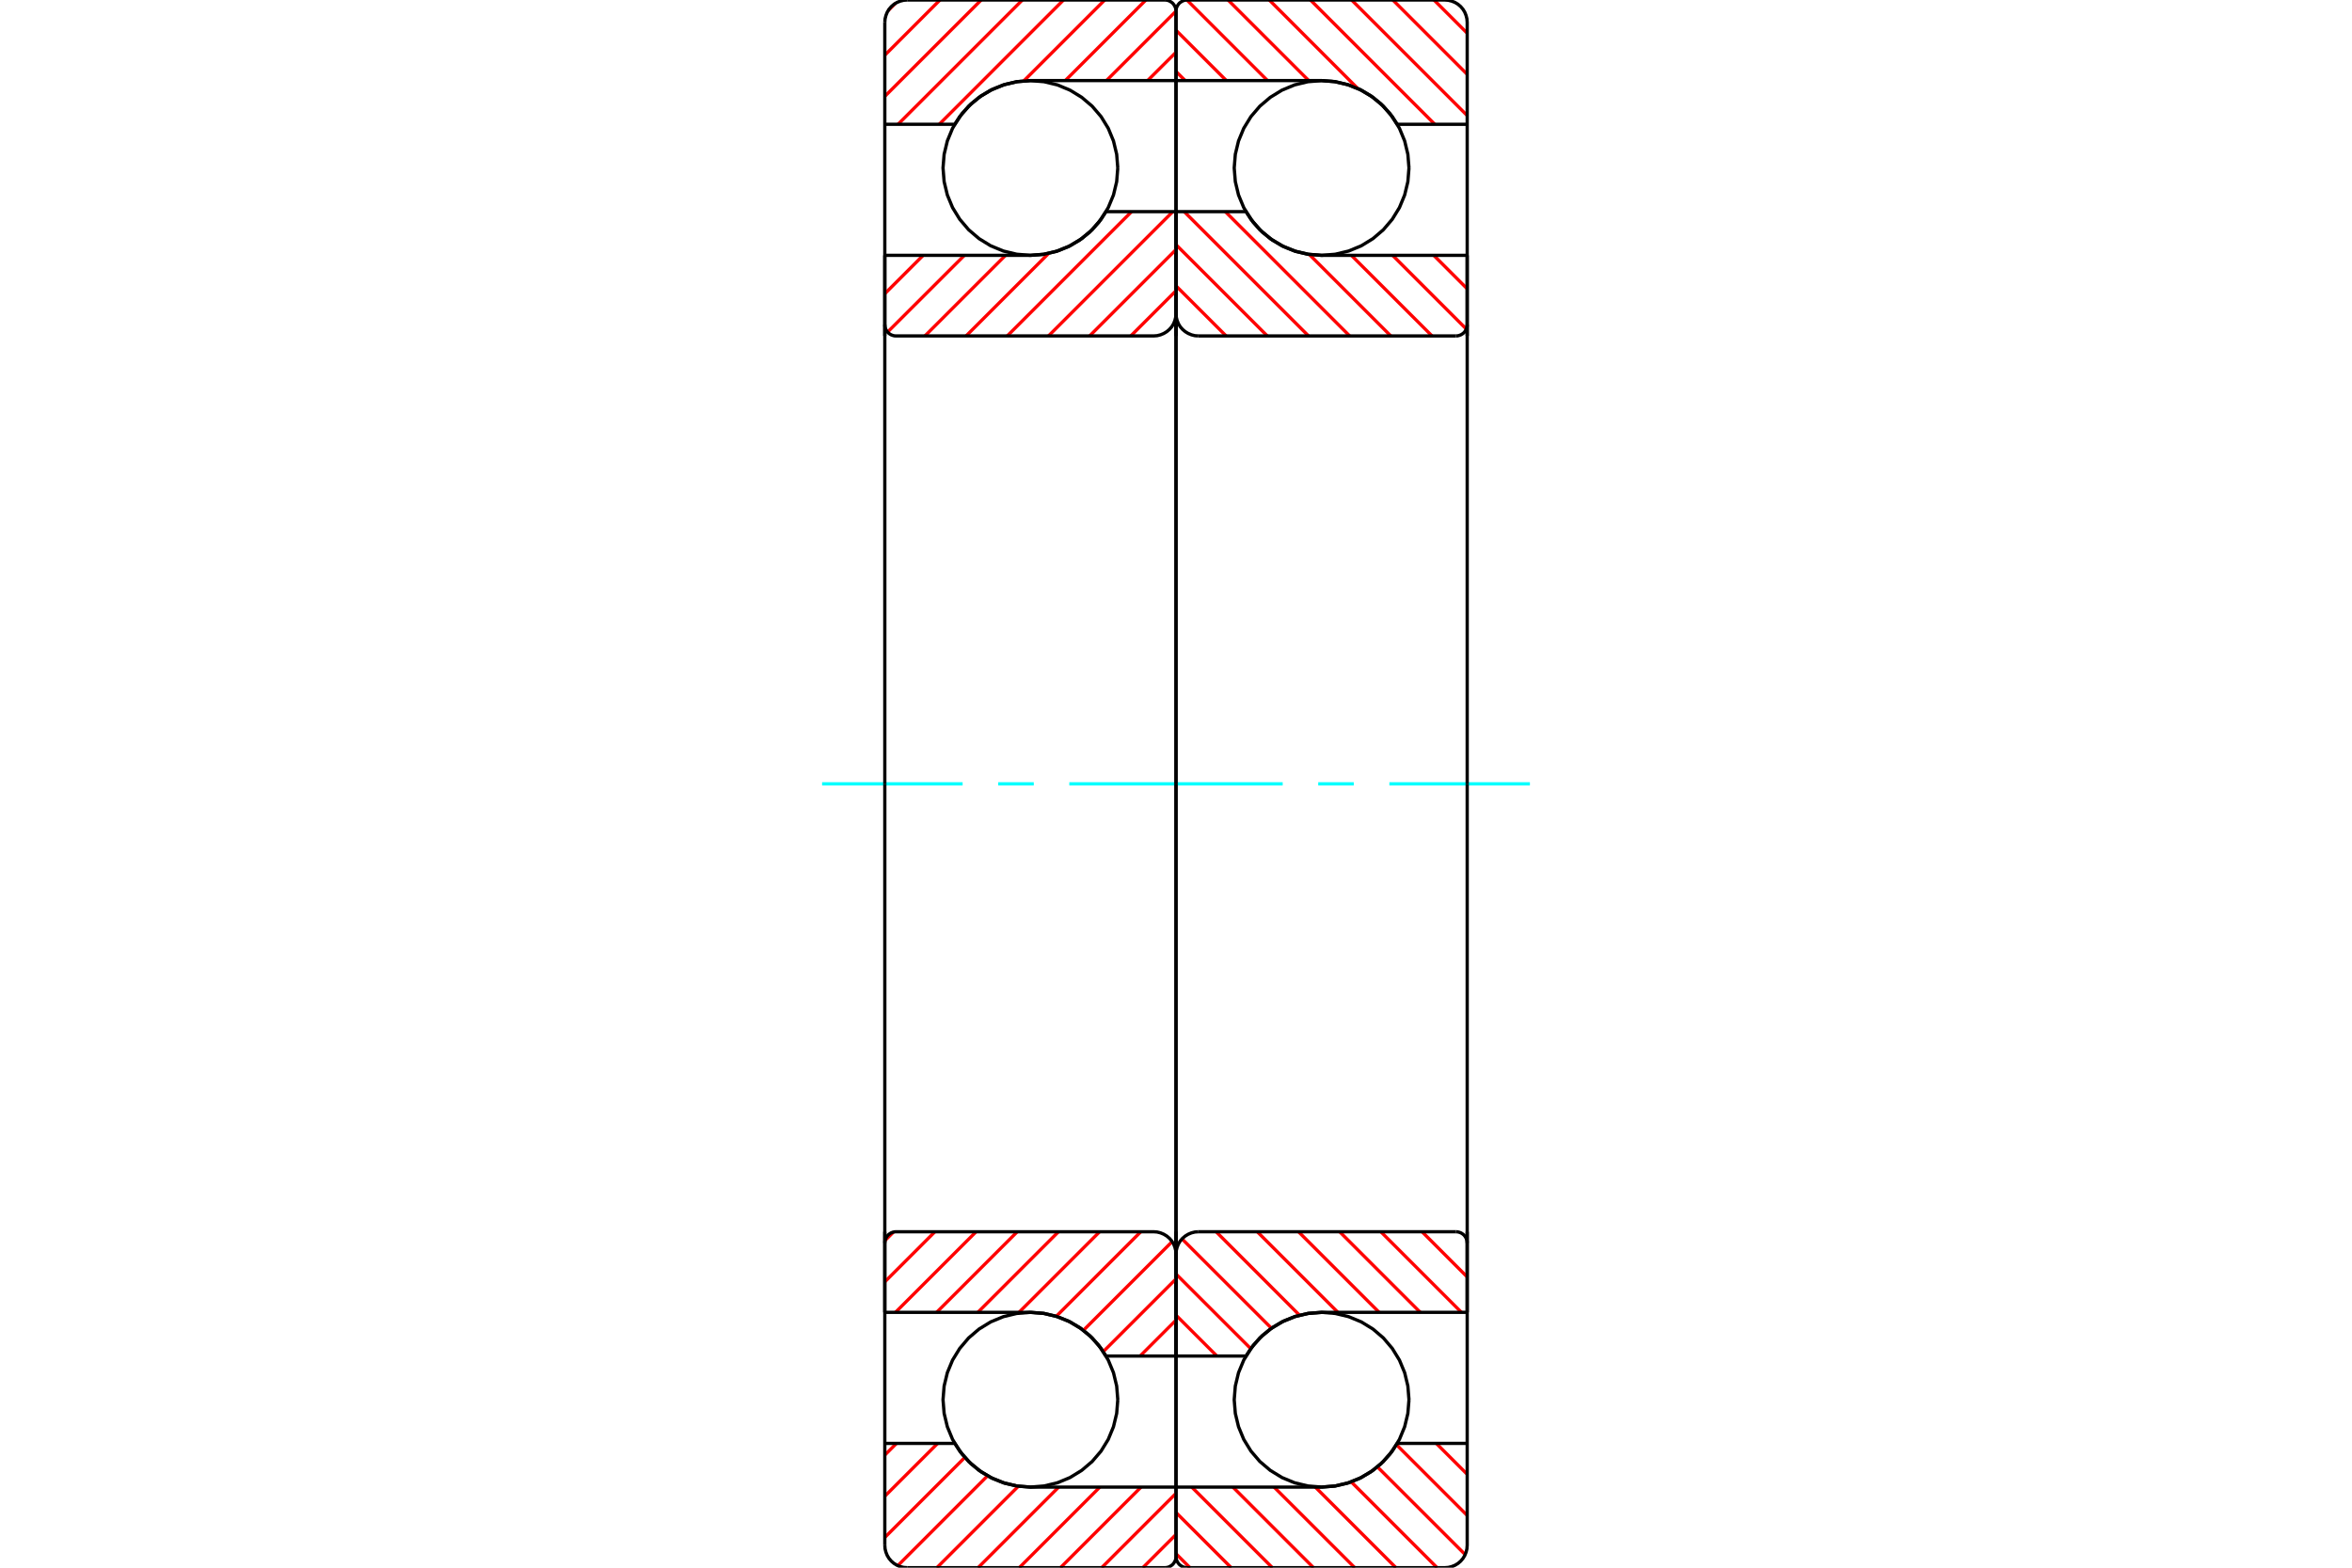 <?xml version="1.0" standalone="no"?>
<!DOCTYPE svg PUBLIC "-//W3C//DTD SVG 1.1//EN"
	"http://www.w3.org/Graphics/SVG/1.1/DTD/svg11.dtd">
<svg xmlns="http://www.w3.org/2000/svg" height="100%" width="100%" viewBox="0 0 36000 24000">
	<rect x="-1800" y="-1200" width="39600" height="26400" style="fill:#FFF"/>
	<g style="fill:none; fill-rule:evenodd" transform="matrix(1 0 0 1 0 0)">
		<g style="fill:none; stroke:#000; stroke-width:50; shape-rendering:geometricPrecision">
			<polyline points="21566,2571 21549,2362 21500,2158 21420,1964 21310,1785 21174,1626 21015,1490 20836,1380 20642,1300 20438,1251 20229,1234 20019,1251 19815,1300 19622,1380 19443,1490 19283,1626 19147,1785 19037,1964 18957,2158 18908,2362 18891,2571 18908,2781 18957,2985 19037,3178 19147,3357 19283,3517 19443,3653 19622,3763 19815,3843 20019,3892 20229,3909 20438,3892 20642,3843 20836,3763 21015,3653 21174,3517 21310,3357 21420,3178 21500,2985 21549,2781 21566,2571"/>
			<polyline points="21566,21429 21549,21219 21500,21015 21420,20822 21310,20643 21174,20483 21015,20347 20836,20237 20642,20157 20438,20108 20229,20091 20019,20108 19815,20157 19622,20237 19443,20347 19283,20483 19147,20643 19037,20822 18957,21015 18908,21219 18891,21429 18908,21638 18957,21842 19037,22036 19147,22215 19283,22374 19443,22510 19622,22620 19815,22700 20019,22749 20229,22766 20438,22749 20642,22700 20836,22620 21015,22510 21174,22374 21310,22215 21420,22036 21500,21842 21549,21638 21566,21429"/>
		</g>
		<g style="fill:none; stroke:#F00; stroke-width:50; shape-rendering:geometricPrecision">
			<line x1="21949" y1="0" x2="22457" y2="508"/>
			<line x1="21319" y1="0" x2="22457" y2="1138"/>
			<line x1="20688" y1="0" x2="22457" y2="1769"/>
			<line x1="20058" y1="0" x2="21961" y2="1903"/>
			<line x1="19428" y1="0" x2="20782" y2="1355"/>
			<line x1="18797" y1="0" x2="20032" y2="1234"/>
			<line x1="18167" y1="0" x2="19401" y2="1234"/>
			<line x1="18000" y1="463" x2="18771" y2="1234"/>
			<line x1="18000" y1="1094" x2="18141" y2="1234"/>
			<line x1="21984" y1="22097" x2="22457" y2="22570"/>
			<line x1="21374" y1="22117" x2="22457" y2="23200"/>
			<line x1="21083" y1="22457" x2="22426" y2="23799"/>
			<line x1="20682" y1="22686" x2="21996" y2="24000"/>
			<line x1="20132" y1="22766" x2="21366" y2="24000"/>
			<line x1="19501" y1="22766" x2="20736" y2="24000"/>
			<line x1="18871" y1="22766" x2="20105" y2="24000"/>
			<line x1="18241" y1="22766" x2="19475" y2="24000"/>
			<line x1="18000" y1="23155" x2="18845" y2="24000"/>
			<line x1="18000" y1="23786" x2="18214" y2="24000"/>
		</g>
		<g style="fill:none; stroke:#000; stroke-width:50; shape-rendering:geometricPrecision">
			<polyline points="22457,5143 22457,1903 22457,343 22453,289 22440,237 22420,187 22392,141 22357,100 22316,65 22270,37 22220,17 22168,4 22114,0 20229,0 18171,0 18145,2 18118,8 18094,19 18071,33 18050,50 18033,71 18019,94 18008,118 18002,145 18000,171 18000,1234 20229,1234"/>
			<polyline points="21387,1903 21274,1738 21138,1591 20982,1467 20809,1367 20623,1294 20428,1249 20229,1234"/>
			<line x1="21387" y1="1903" x2="22457" y2="1903"/>
			<line x1="18000" y1="1234" x2="18000" y2="5143"/>
		</g>
		<g style="fill:none; stroke:#0FF; stroke-width:50; shape-rendering:geometricPrecision">
			<line x1="12583" y1="12000" x2="14734" y2="12000"/>
			<line x1="15279" y1="12000" x2="15823" y2="12000"/>
			<line x1="16367" y1="12000" x2="19633" y2="12000"/>
			<line x1="20177" y1="12000" x2="20721" y2="12000"/>
			<line x1="21266" y1="12000" x2="23417" y2="12000"/>
		</g>
		<g style="fill:none; stroke:#000; stroke-width:50; shape-rendering:geometricPrecision">
			<line x1="18000" y1="18857" x2="18000" y2="22766"/>
			<line x1="22457" y1="22097" x2="21387" y2="22097"/>
			<polyline points="20229,22766 20428,22751 20623,22706 20809,22633 20982,22533 21138,22409 21274,22262 21387,22097"/>
			<polyline points="20229,22766 18000,22766 18000,23829 18002,23855 18008,23882 18019,23906 18033,23929 18050,23950 18071,23967 18094,23981 18118,23992 18145,23998 18171,24000 20229,24000 22114,24000 22168,23996 22220,23983 22270,23963 22316,23935 22357,23900 22392,23859 22420,23813 22440,23763 22453,23711 22457,23657 22457,22097 22457,18857"/>
		</g>
		<g style="fill:none; stroke:#F00; stroke-width:50; shape-rendering:geometricPrecision">
			<line x1="21945" y1="3909" x2="22457" y2="4421"/>
			<line x1="21315" y1="3909" x2="22444" y2="5038"/>
			<line x1="20684" y1="3909" x2="21919" y2="5143"/>
			<line x1="20040" y1="3895" x2="21288" y2="5143"/>
			<line x1="18755" y1="3240" x2="20658" y2="5143"/>
			<line x1="18125" y1="3240" x2="20028" y2="5143"/>
			<line x1="18000" y1="3746" x2="19397" y2="5143"/>
			<line x1="18000" y1="4376" x2="18767" y2="5143"/>
			<line x1="21766" y1="18857" x2="22457" y2="19549"/>
			<line x1="21135" y1="18857" x2="22369" y2="20091"/>
			<line x1="20505" y1="18857" x2="21739" y2="20091"/>
			<line x1="19875" y1="18857" x2="21109" y2="20091"/>
			<line x1="19244" y1="18857" x2="20478" y2="20091"/>
			<line x1="18614" y1="18857" x2="19891" y2="20135"/>
			<line x1="18092" y1="18966" x2="19461" y2="20334"/>
			<line x1="18000" y1="19504" x2="19144" y2="20647"/>
			<line x1="18000" y1="20134" x2="18626" y2="20760"/>
		</g>
		<g style="fill:none; stroke:#000; stroke-width:50; shape-rendering:geometricPrecision">
			<line x1="22457" y1="12000" x2="22457" y2="3909"/>
			<polyline points="22286,5143 22313,5141 22339,5134 22364,5124 22386,5110 22407,5093 22424,5072 22438,5049 22449,5024 22455,4998 22457,4971"/>
			<line x1="22286" y1="5143" x2="18343" y2="5143"/>
			<polyline points="18000,4800 18004,4854 18017,4906 18037,4956 18065,5002 18100,5042 18141,5077 18187,5105 18237,5126 18289,5139 18343,5143"/>
			<polyline points="18000,4800 18000,3240 19071,3240 19183,3405 19319,3552 19475,3676 19648,3776 19834,3849 20029,3894 20229,3909 22457,3909"/>
			<line x1="18000" y1="12000" x2="18000" y2="4800"/>
			<line x1="18000" y1="19200" x2="18000" y2="12000"/>
			<polyline points="22457,20091 20229,20091 20029,20106 19834,20151 19648,20224 19475,20324 19319,20448 19183,20595 19071,20760 18000,20760 18000,19200"/>
			<polyline points="18343,18857 18289,18861 18237,18874 18187,18895 18141,18923 18100,18958 18065,18998 18037,19044 18017,19094 18004,19146 18000,19200"/>
			<line x1="18343" y1="18857" x2="22286" y2="18857"/>
			<polyline points="22457,19029 22455,19002 22449,18976 22438,18951 22424,18928 22407,18907 22386,18890 22364,18876 22339,18866 22313,18859 22286,18857"/>
			<line x1="22457" y1="20091" x2="22457" y2="12000"/>
			<polyline points="17109,2571 17092,2362 17043,2158 16963,1964 16853,1785 16717,1626 16557,1490 16378,1380 16185,1300 15981,1251 15771,1234 15562,1251 15358,1300 15164,1380 14985,1490 14826,1626 14690,1785 14580,1964 14500,2158 14451,2362 14434,2571 14451,2781 14500,2985 14580,3178 14690,3357 14826,3517 14985,3653 15164,3763 15358,3843 15562,3892 15771,3909 15981,3892 16185,3843 16378,3763 16557,3653 16717,3517 16853,3357 16963,3178 17043,2985 17092,2781 17109,2571"/>
			<polyline points="17109,21429 17092,21219 17043,21015 16963,20822 16853,20643 16717,20483 16557,20347 16378,20237 16185,20157 15981,20108 15771,20091 15562,20108 15358,20157 15164,20237 14985,20347 14826,20483 14690,20643 14580,20822 14500,21015 14451,21219 14434,21429 14451,21638 14500,21842 14580,22036 14690,22215 14826,22374 14985,22510 15164,22620 15358,22700 15562,22749 15771,22766 15981,22749 16185,22700 16378,22620 16557,22510 16717,22374 16853,22215 16963,22036 17043,21842 17092,21638 17109,21429"/>
		</g>
		<g style="fill:none; stroke:#F00; stroke-width:50; shape-rendering:geometricPrecision">
			<line x1="18000" y1="23492" x2="17492" y2="24000"/>
			<line x1="18000" y1="22862" x2="16862" y2="24000"/>
			<line x1="17465" y1="22766" x2="16231" y2="24000"/>
			<line x1="16835" y1="22766" x2="15601" y2="24000"/>
			<line x1="16205" y1="22766" x2="14971" y2="24000"/>
			<line x1="15588" y1="22752" x2="14340" y2="24000"/>
			<line x1="15116" y1="22593" x2="13742" y2="23968"/>
			<line x1="14768" y1="22312" x2="13543" y2="23537"/>
			<line x1="14352" y1="22097" x2="13543" y2="22906"/>
			<line x1="13722" y1="22097" x2="13543" y2="22276"/>
			<line x1="18000" y1="800" x2="17565" y2="1234"/>
			<line x1="18000" y1="170" x2="16935" y2="1234"/>
			<line x1="17539" y1="0" x2="16305" y2="1234"/>
			<line x1="16909" y1="0" x2="15670" y2="1239"/>
			<line x1="16278" y1="0" x2="14376" y2="1903"/>
			<line x1="15648" y1="0" x2="13745" y2="1903"/>
			<line x1="15018" y1="0" x2="13543" y2="1475"/>
			<line x1="14387" y1="0" x2="13543" y2="845"/>
			<line x1="13706" y1="51" x2="13594" y2="163"/>
		</g>
		<g style="fill:none; stroke:#000; stroke-width:50; shape-rendering:geometricPrecision">
			<polyline points="13543,5143 13543,1903 13543,343"/>
			<polyline points="13886,0 13832,4 13780,17 13730,37 13684,65 13643,100 13608,141 13580,187 13560,237 13547,289 13543,343"/>
			<polyline points="13886,0 15771,0 17829,0"/>
			<polyline points="18000,171 17998,145 17992,118 17981,94 17967,71 17950,50 17929,33 17906,19 17882,8 17855,2 17829,0"/>
			<polyline points="18000,171 18000,1234 15771,1234 15572,1249 15377,1294 15191,1367 15018,1467 14862,1591 14726,1738 14613,1903 13543,1903"/>
			<line x1="18000" y1="1234" x2="18000" y2="5143"/>
			<line x1="18000" y1="18857" x2="18000" y2="22766"/>
			<polyline points="13543,22097 14613,22097 14726,22262 14862,22409 15018,22533 15191,22633 15377,22706 15572,22751 15771,22766 18000,22766 18000,23829"/>
			<polyline points="17829,24000 17855,23998 17882,23992 17906,23981 17929,23967 17950,23950 17967,23929 17981,23906 17992,23882 17998,23855 18000,23829"/>
			<polyline points="17829,24000 15771,24000 13886,24000"/>
			<polyline points="13543,23657 13547,23711 13560,23763 13580,23813 13608,23859 13643,23900 13684,23935 13730,23963 13780,23983 13832,23996 13886,24000"/>
			<polyline points="13543,23657 13543,22097 13543,18857"/>
		</g>
		<g style="fill:none; stroke:#F00; stroke-width:50; shape-rendering:geometricPrecision">
			<line x1="18000" y1="20210" x2="17450" y2="20760"/>
			<line x1="18000" y1="19579" x2="16887" y2="20692"/>
			<line x1="17941" y1="19008" x2="16583" y2="20366"/>
			<line x1="17461" y1="18857" x2="16167" y2="20152"/>
			<line x1="16831" y1="18857" x2="15597" y2="20091"/>
			<line x1="16201" y1="18857" x2="14967" y2="20091"/>
			<line x1="15570" y1="18857" x2="14336" y2="20091"/>
			<line x1="14940" y1="18857" x2="13706" y2="20091"/>
			<line x1="14310" y1="18857" x2="13543" y2="19624"/>
			<line x1="13675" y1="18862" x2="13548" y2="18989"/>
			<line x1="18000" y1="4451" x2="17308" y2="5143"/>
			<line x1="18000" y1="3821" x2="16678" y2="5143"/>
			<line x1="17951" y1="3240" x2="16048" y2="5143"/>
			<line x1="17320" y1="3240" x2="15417" y2="5143"/>
			<line x1="16052" y1="3878" x2="14787" y2="5143"/>
			<line x1="15391" y1="3909" x2="14157" y2="5143"/>
			<line x1="14761" y1="3909" x2="13585" y2="5084"/>
			<line x1="14130" y1="3909" x2="13543" y2="4496"/>
		</g>
		<g style="fill:none; stroke:#000; stroke-width:50; shape-rendering:geometricPrecision">
			<line x1="13543" y1="12000" x2="13543" y2="3909"/>
			<polyline points="13543,4971 13545,4998 13551,5024 13562,5049 13576,5072 13593,5093 13614,5110 13636,5124 13661,5134 13687,5141 13714,5143 17657,5143 17711,5139 17763,5126 17813,5105 17859,5077 17900,5042 17935,5002 17963,4956 17983,4906 17996,4854 18000,4800 18000,3240 16929,3240"/>
			<polyline points="15771,3909 15971,3894 16166,3849 16352,3776 16525,3676 16681,3552 16817,3405 16929,3240"/>
			<line x1="15771" y1="3909" x2="13543" y2="3909"/>
			<line x1="18000" y1="12000" x2="18000" y2="4800"/>
			<line x1="18000" y1="19200" x2="18000" y2="12000"/>
			<line x1="13543" y1="20091" x2="15771" y2="20091"/>
			<polyline points="16929,20760 16817,20595 16681,20448 16525,20324 16352,20224 16166,20151 15971,20106 15771,20091"/>
			<polyline points="16929,20760 18000,20760 18000,19200 17996,19146 17983,19094 17963,19044 17935,18998 17900,18958 17859,18923 17813,18895 17763,18874 17711,18861 17657,18857 13714,18857 13687,18859 13661,18866 13636,18876 13614,18890 13593,18907 13576,18928 13562,18951 13551,18976 13545,19002 13543,19029"/>
			<line x1="13543" y1="20091" x2="13543" y2="12000"/>
		</g>
	</g>
</svg>
